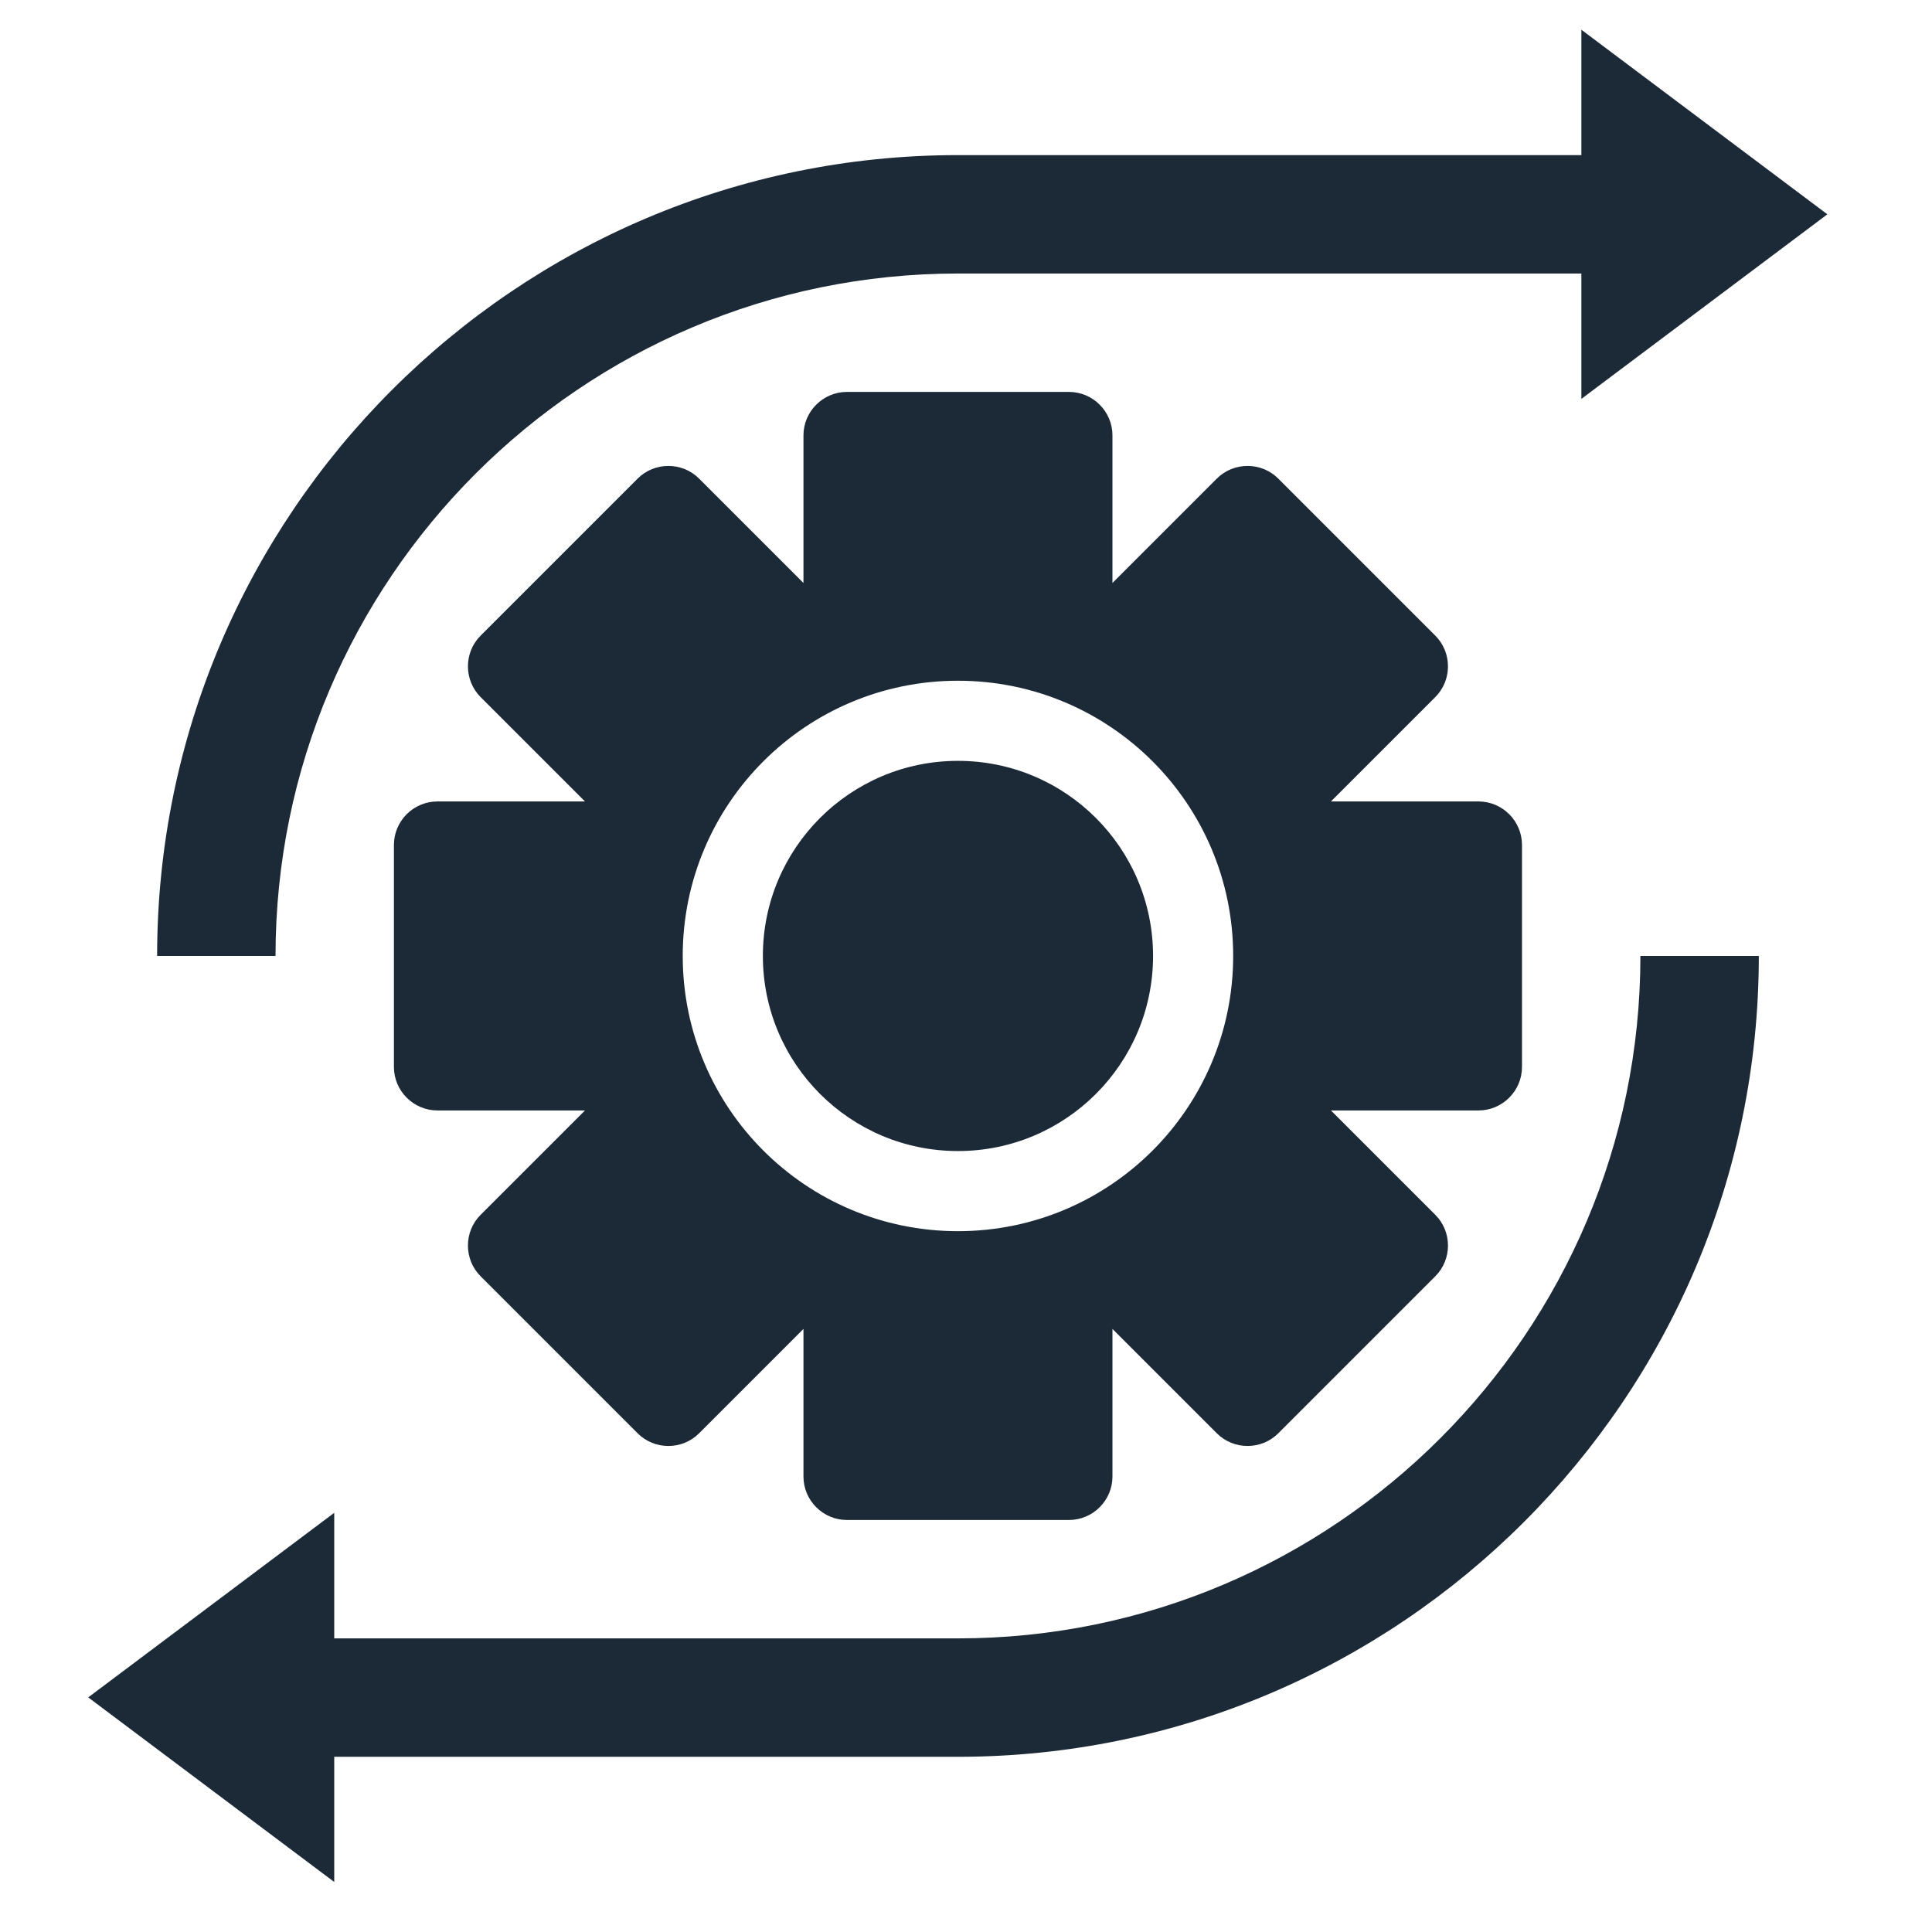 <?xml version="1.0" encoding="utf-8"?>
<svg width="1200pt" height="1200pt" version="1.1" viewBox="0 0 1200 1200" xmlns="http://www.w3.org/2000/svg">
  <g fill="#fff" style="" transform="matrix(1.142, 0, 0, 1.142, -88.578, -88.679)">
    <path d="m704.7 597.58c0 58.605-47.508 106.11-106.11 106.11-58.602 0-106.11-47.508-106.11-106.11 0-58.602 47.508-106.11 106.11-106.11 58.605 0 106.11 47.508 106.11 106.11" style="fill: rgb(28, 42, 55);"/>
    <path d="m905.35 657.97v-120.78c0-13-10.637-23.637-23.633-23.637h-80.281l56.766-56.766c9.191-9.191 9.191-24.234 0-33.426l-85.402-85.402c-9.191-9.191-24.234-9.191-33.426 0l-56.766 56.766 0.004-80.277c0-13-10.637-23.637-23.637-23.637h-120.78c-13 0-23.637 10.637-23.637 23.637v80.277l-56.766-56.766c-9.191-9.191-24.234-9.191-33.426 0l-85.398 85.402c-9.191 9.191-9.191 24.234 0 33.426l56.766 56.766h-80.281c-13 0-23.637 10.637-23.637 23.637v120.78c0 13 10.637 23.637 23.637 23.637h80.277l-56.766 56.766c-9.191 9.191-9.191 24.234 0 33.426l85.402 85.402c9.191 9.191 24.234 9.191 33.426 0l56.766-56.766v80.281c0 13 10.637 23.633 23.637 23.633h120.78c13 0 23.637-10.637 23.637-23.633v-80.281l56.766 56.766c9.191 9.191 24.234 9.191 33.426 0l85.402-85.402c9.191-9.191 9.191-24.234 0-33.426l-56.766-56.766h80.281c12.996-0.004 23.629-10.637 23.629-23.637zm-306.77 89.301c-82.672 0-149.69-67.016-149.69-149.69s67.02-149.69 149.69-149.69c82.672 0 149.69 67.02 149.69 149.69 0 82.668-67.02 149.69-149.69 149.69z" style="fill: rgb(28, 42, 55);"/>
    <path d="m598.59 968.75h-339.24v-68.293l-133.8 100.38 133.8 100.39v-68.078h339.24c240.17 0 435.57-195.39 435.57-435.57h-64.398c-0.004 204.66-166.51 371.17-371.17 371.17z" style="fill: rgb(28, 42, 55);"/>
    <path d="m598.59 226.41h339.06v68.191l133.79-100.39-133.79-100.39v68.191h-339.06c-240.17 0-435.57 195.39-435.57 435.57h64.398c0-204.66 166.51-371.17 371.17-371.17z" style="fill: rgb(28, 42, 55);"/>
  </g>
</svg>